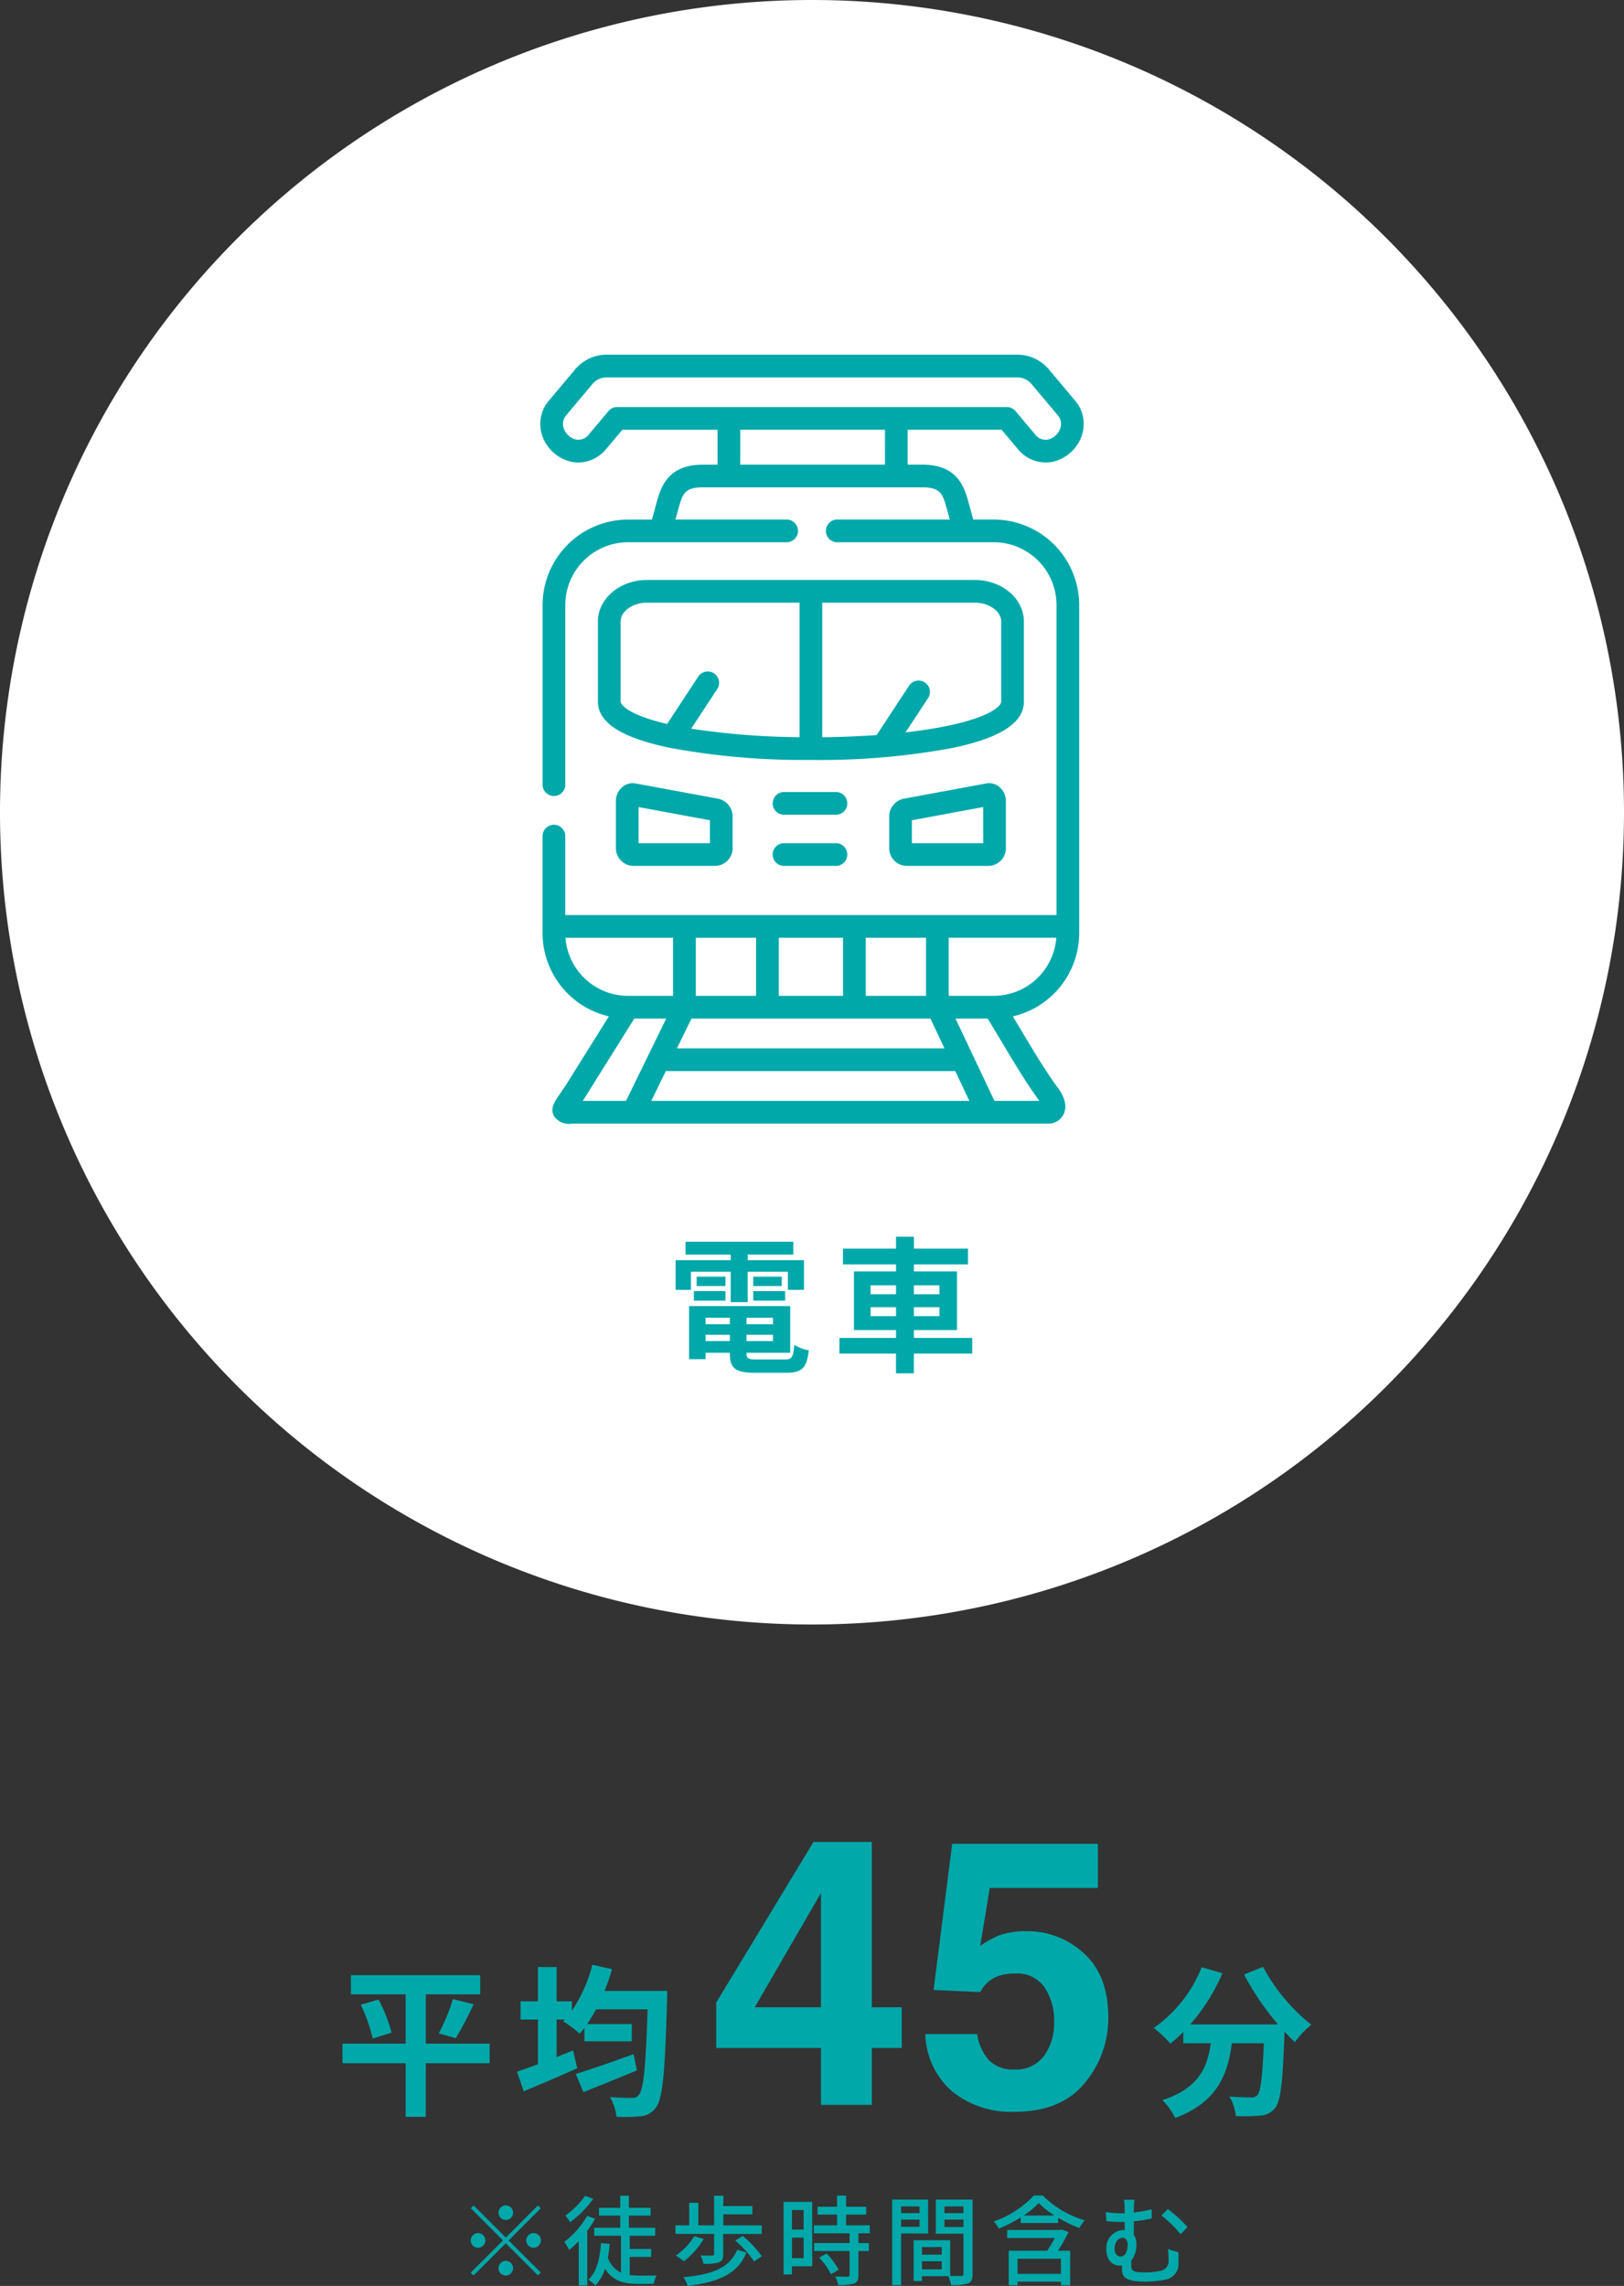 <svg id="グループ_322" data-name="グループ 322" xmlns="http://www.w3.org/2000/svg" xmlns:xlink="http://www.w3.org/1999/xlink" width="200" height="281.43" viewBox="0 0 200 281.43">
  <rect x="0" y="0" width="200" height="281.43" fill="#333333" stroke="none"/>
  <defs>
    <clipPath id="clip-path">
      <rect id="長方形_233" data-name="長方形 233" width="200" height="281.43" fill="none"/>
    </clipPath>
  </defs>
  <g id="グループ_319" data-name="グループ 319">
    <g id="グループ_318" data-name="グループ 318" clip-path="url(#clip-path)">
      <path id="パス_535" data-name="パス 535" d="M200,100A100,100,0,1,1,100,0,100,100,0,0,1,200,100" fill="#fff"/>
      <path id="パス_536" data-name="パス 536" d="M123.351,52.909l1.94,2.31a4.424,4.424,0,0,0,4.206,1.662,4.931,4.931,0,0,0,3.692-3.149,4.425,4.425,0,0,0-.823-4.452l-3.219-3.834a5.09,5.09,0,0,0-3.754-1.779H74.607a5.083,5.083,0,0,0-3.75,1.775L67.634,49.28a4.425,4.425,0,0,0-.823,4.452A4.932,4.932,0,0,0,70.5,56.881a4.274,4.274,0,0,0,.736.065,4.518,4.518,0,0,0,3.469-1.725l1.941-2.311H88.371v4.3H86.535c-4.4,0-5.189,2.893-5.714,4.807l-.534,1.951H77.341A10.536,10.536,0,0,0,66.823,74.493v22.2a1.4,1.4,0,0,0,2.794,0v-22.2a7.737,7.737,0,0,1,7.724-7.734H96.967a1.4,1.4,0,0,0,0-2.794H83.184l.332-1.213C84.034,60.863,84.27,60,86.535,60h27.083c2.267,0,2.5.863,3.016,2.756l.332,1.208H103.2a1.4,1.4,0,1,0,0,2.794h19.19a7.737,7.737,0,0,1,7.723,7.734v38.169h-60.5v-9.811a1.4,1.4,0,0,0-2.794,0v12.02a10.542,10.542,0,0,0,8.164,10.26l-5.245,8.39-.014.022c-.057.1-.127.2-.2.3l-.091.131c-.123.181-.238.346-.342.5-.824,1.191-1.368,1.979-.869,2.929a2.252,2.252,0,0,0,2.259.931h58.59a2.064,2.064,0,0,0,1.895-1.114c.323-.641.467-1.73-.682-3.285-1.518-2.058-3.1-4.7-4.625-7.261-.314-.528-.621-1.039-.922-1.54a10.543,10.543,0,0,0,8.169-10.261V74.493a10.536,10.536,0,0,0-10.518-10.529h-2.527l-.534-1.94c-.521-1.919-1.309-4.818-5.712-4.818h-1.836v-4.3Zm-16.735,62.548h7.427v7.148h-7.427Zm-10.706,0h7.911v7.148H95.91Zm-10.227,0h7.432v7.148H85.683Zm-.524,9.943h29.423l1.738,3.674H83.363Zm-15.518-9.943H82.889v7.148H77.34a7.737,7.737,0,0,1-7.7-7.148m10.166,14.53-2.712,5.55H71.752l.062-.087c.088-.126.2-.28.3-.457l6-9.593h3.934l-2.12,4.336a1.493,1.493,0,0,0-.122.251m.4,5.55L82,131.868h35.645l1.736,3.669Zm47.794,0H122.47l-4.8-10.137h3.961c.524.854,1.064,1.758,1.629,2.7,1.549,2.593,3.15,5.274,4.736,7.432m-5.608-12.932h-5.554v-7.148H130.09a7.736,7.736,0,0,1-7.7,7.148M76,50.115a1.4,1.4,0,0,0-1.07.5l-2.36,2.811a1.645,1.645,0,0,1-1.581.7,2.149,2.149,0,0,1-1.551-1.352,1.635,1.635,0,0,1,.338-1.7L73,47.234a2.28,2.28,0,0,1,1.606-.772h50.786a2.282,2.282,0,0,1,1.61.777l3.223,3.838a1.635,1.635,0,0,1,.338,1.7,2.149,2.149,0,0,1-1.551,1.352,1.646,1.646,0,0,1-1.581-.7l-2.36-2.81a1.393,1.393,0,0,0-1.069-.5H76Zm32.989,7.091H91.165v-4.3h17.822Z" fill="#00a8a9"/>
      <path id="パス_537" data-name="パス 537" d="M126.094,86.381V76.512c0-2.817-2.712-5.109-6.047-5.109H79.683c-3.334,0-6.047,2.292-6.047,5.109v9.869c0,2.6,2.92,4.464,8.926,5.7a90.376,90.376,0,0,0,17.244,1.48c.019,0,.037,0,.057,0l.046,0H100a89.355,89.355,0,0,0,17.273-1.471c5.936-1.235,8.822-3.1,8.822-5.713M98.465,90.759a93.714,93.714,0,0,1-13.343-1.048l3.154-4.8a1.4,1.4,0,1,0-2.335-1.535l-3.784,5.757c-4.667-1.089-5.726-2.34-5.726-2.754V76.512c0-1.255,1.489-2.315,3.252-2.315H98.466V90.759ZM123.3,86.381c0,.555-1.379,1.892-6.6,2.977-1.547.322-3.291.591-5.178.807l2.717-4.134a1.4,1.4,0,1,0-2.334-1.535l-3.944,6c-2.126.153-4.379.244-6.7.269V74.2h18.787c1.763,0,3.253,1.06,3.253,2.315Z" fill="#00a8a9"/>
      <path id="パス_538" data-name="パス 538" d="M103.038,97.51H96.65a1.4,1.4,0,1,0,0,2.794h6.388a1.4,1.4,0,0,0,0-2.794" fill="#00a8a9"/>
      <path id="パス_539" data-name="パス 539" d="M103.038,103.81H96.65a1.4,1.4,0,1,0,0,2.794h6.388a1.4,1.4,0,0,0,0-2.794" fill="#00a8a9"/>
      <path id="パス_540" data-name="パス 540" d="M78.279,96.453a1.978,1.978,0,0,0-1.628.434,2.249,2.249,0,0,0-.8,1.715v5.825a2.179,2.179,0,0,0,2.177,2.177H88.051a2.176,2.176,0,0,0,2.171-2.177v-3.965a2.236,2.236,0,0,0-1.917-2.154ZM77.767,99.2h0m9.661,4.61H78.642V99.362l8.786,1.626Z" fill="#00a8a9"/>
      <path id="パス_541" data-name="パス 541" d="M121.452,96.453,111.419,98.31a2.234,2.234,0,0,0-1.911,2.152v3.965a2.176,2.176,0,0,0,2.172,2.177h10.026a2.176,2.176,0,0,0,2.171-2.177V98.6a2.249,2.249,0,0,0-.8-1.717,1.967,1.967,0,0,0-1.623-.432m-.369,7.357H112.3v-2.822l8.781-1.625Z" fill="#00a8a9"/>
    </g>
  </g>
  <g id="グループ_321" data-name="グループ 321">
    <g id="グループ_320" data-name="グループ 320" clip-path="url(#clip-path)">
      <path id="パス_542" data-name="パス 542" d="M85.092,158.8H83.2v-3.655H89.99v-.685H84.426v-1.584H97.7v1.584H92.078v.685H99.01V158.8H97.029v-2.232H92.078v3.744H89.99v-3.744h-4.9Zm11.542,8.57c.9,0,1.062-.269,1.188-1.8a5.474,5.474,0,0,0,1.782.684c-.251,2.161-.828,2.755-2.79,2.755H93.033c-2.467,0-3.151-.522-3.151-2.413v-.054H86.893v.792H84.858V160.8h12.46v5.744H91.935v.054c0,.667.2.774,1.3.774ZM85.453,158.96h3.889v1.17H85.453Zm3.889-.631H85.795v-1.152h3.547Zm-2.449,4.7h2.989v-.792H86.893Zm2.989,1.3H86.893v.774h2.989Zm5.311-2.089H91.934v.792h3.259Zm0,2.089H91.934v.774h3.259Zm1.08-6H92.762v-1.152h3.511Zm-3.51.631h3.925v1.17H92.763Z" fill="#00a8a9"/>
      <path id="パス_543" data-name="パス 543" d="M119.729,166.648h-7.184v2.431h-2.2v-2.431H103.38v-1.926h6.968v-.973h-5.186v-7.22h5.186v-.864h-6.535V153.72h6.535v-1.458h2.2v1.458h6.662v1.945h-6.662v.864h5.31v7.22h-5.31v.973h7.184Zm-12.514-7.31h3.133v-1.1h-3.133Zm3.133,1.6h-3.133v1.1h3.133Zm2.2-1.6h3.15v-1.1h-3.15Zm3.15,1.6h-3.15v1.1h3.15Z" fill="#00a8a9"/>
      <path id="パス_544" data-name="パス 544" d="M62.291,275.481l3.958-3.959.348.349-3.958,3.958,3.958,3.957-.348.348-3.958-3.957-3.969,3.969-.348-.348,3.97-3.969-3.958-3.958.347-.349Zm-2.518.348a.9.9,0,1,1-.9-.9.905.905,0,0,1,.9.9m2.518-2.52a.9.9,0,1,1,.9-.9.9.9,0,0,1-.9.9m0,5.038a.9.9,0,1,1-.9.9.906.906,0,0,1,.9-.9m2.52-2.518a.9.9,0,1,1,.9.9.906.906,0,0,1-.9-.9" fill="#00a8a9"/>
      <path id="パス_545" data-name="パス 545" d="M73.289,273.154a11.642,11.642,0,0,1-.971,1.5v6.693H71.275v-5.433a14.668,14.668,0,0,1-1.175,1.1,6.448,6.448,0,0,0-.612-1.008,10.686,10.686,0,0,0,2.819-3.2Zm-.239-2.434a13.112,13.112,0,0,1-2.831,2.866,7.8,7.8,0,0,0-.6-.815,9.983,9.983,0,0,0,2.436-2.435Zm4.5,9.367a8.662,8.662,0,0,0,1.127.071c.336,0,1.727,0,2.184-.011a3.969,3.969,0,0,0-.348,1.031H78.59c-1.786,0-3.154-.361-4.077-1.871a5.23,5.23,0,0,1-1.187,2.063,5.662,5.662,0,0,0-.864-.708c1.031-.96,1.415-2.566,1.548-4.51l1.078.1a13.883,13.883,0,0,1-.227,1.691,3.1,3.1,0,0,0,1.619,1.846v-4.533h-3.3v-.983h3.2v-1.5H73.77v-.959h2.614v-1.489h1.067v1.489h2.674v.959H77.451v1.5H80.69v.983H77.547v1.631H80.2v.972h-2.65Z" fill="#00a8a9"/>
      <path id="パス_546" data-name="パス 546" d="M87.945,275.026H83.184V273.97h1.691V271.2H86v2.77h1.943v-3.646h1.139V271.6h3.574v1.02H89.084v1.355h4.727v1.056h-4.75v2.519c0,.539-.108.815-.528.983a6.05,6.05,0,0,1-1.907.168,3.821,3.821,0,0,0-.348-1.02c.624.025,1.271.025,1.439.012s.228-.036.228-.18Zm-1.283.636a10.836,10.836,0,0,1-2.434,2.746,7.815,7.815,0,0,0-1.008-.707,7.963,7.963,0,0,0,2.291-2.4Zm5.266,1.654c-1.069,2.627-3.407,3.647-7.257,4.114a2.929,2.929,0,0,0-.527-1.079c3.549-.3,5.708-1.139,6.643-3.371Zm-.469-2.039a13.022,13.022,0,0,1,2.363,2.495l-.959.648a12.777,12.777,0,0,0-2.315-2.579Z" fill="#00a8a9"/>
      <path id="パス_547" data-name="パス 547" d="M100.029,279.007h-2.5v1.008H96.5V271.08h3.526Zm-2.5-4.509h1.439v-2.41H97.534Zm1.44.984H97.535v2.53h1.439Zm6.752-.528v1.2h1.284v.983h-1.284v2.951c0,.576-.132.875-.528,1.043a5.9,5.9,0,0,1-1.968.18,4.067,4.067,0,0,0-.359-1.043c.672.024,1.332.024,1.512.024s.252-.06.252-.228v-2.927h-4.366v-.983h4.366v-1.2h-4.4v-.984h2.856v-1.319h-2.4v-.972h2.4v-1.367H104.2v1.367h2.471v.972H104.2v1.319h2.914v.984Zm-3.934,2.483a8.853,8.853,0,0,1,1.5,1.99l-.947.576a8.865,8.865,0,0,0-1.451-2.05Z" fill="#00a8a9"/>
      <path id="パス_548" data-name="パス 548" d="M110.975,274.978v6.355h-1.1V270.8H114.3v4.174Zm0-2.507h2.267v-.827h-2.267Zm2.266.792h-2.267v.887h2.267Zm6.536,6.68c0,.635-.131,1-.563,1.187a6.068,6.068,0,0,1-2.087.192,4.991,4.991,0,0,0-.348-1.091h-3.238v.6h-1.02V275.8h4.5v4.39c.586.023,1.162.011,1.354.011.216-.011.276-.072.276-.275V275h-3.406v-4.2h4.533Zm-6.236-2.364h2.435v-.936h-2.435Zm2.435.817h-2.435v.995h2.435Zm.336-5.925h2.339v-.827h-2.339Zm2.338.792h-2.339v.911h2.339Z" fill="#00a8a9"/>
      <path id="パス_549" data-name="パス 549" d="M128.412,270.3a12.484,12.484,0,0,0,5.17,3.059,5.149,5.149,0,0,0-.66.947,16.913,16.913,0,0,1-2.615-1.272v.649H125.7V273a16.912,16.912,0,0,1-2.71,1.379,3.294,3.294,0,0,0-.612-.888,12.2,12.2,0,0,0,4.941-3.19Zm3.191,4.5a25.031,25.031,0,0,1-1.308,2.3h1.5v4.245h-1.14V280.9h-5.337v.444h-1.092V277.1h4.75c.312-.492.659-1.069.936-1.572h-5.877v-.983h6.524l.18-.06Zm-.948,3.285h-5.337v1.859h5.337Zm-.792-5.324a10.619,10.619,0,0,1-1.942-1.535,10.465,10.465,0,0,1-1.847,1.535Z" fill="#00a8a9"/>
      <path id="パス_550" data-name="パス 550" d="M145.131,277.292c.012.661.024.84,0,1.332a1.933,1.933,0,0,1-1.643,2.039,12.708,12.708,0,0,1-2.518.239c-2.542,0-2.794-.707-2.794-1.559,0-.144,0-.287.011-.431a2.5,2.5,0,0,1-.3.023c-.755,0-1.631-.551-1.631-1.99a2.2,2.2,0,0,1,2.063-2.4,1.046,1.046,0,0,1,.193.012v-1h-.349a16.685,16.685,0,0,1-1.907-.107l-.072-1.116a12.244,12.244,0,0,0,1.908.157c.13,0,.275,0,.42-.013v-.372a5.76,5.76,0,0,0-.1-1.283h1.319a8.128,8.128,0,0,0-.1,1.283v.288a16.334,16.334,0,0,0,2.207-.407v1.138a15.917,15.917,0,0,1-2.207.348v1.68a1.868,1.868,0,0,1,.325,1.127,3.2,3.2,0,0,1-.624,2.015c-.013.215-.013.444-.013.623,0,.6.144.852,1.727.852a8.158,8.158,0,0,0,1.931-.216,1.178,1.178,0,0,0,.936-1.259,9.561,9.561,0,0,0-.084-1.4Zm-7.123.516c.623,0,.863-.72.863-1.474,0-.516-.264-.829-.624-.829-.54,0-.984.565-.984,1.368,0,.6.348.935.745.935m5.816-5.828a14.151,14.151,0,0,1,2.423,2.219l-.852.863a14.708,14.708,0,0,0-2.362-2.3Z" fill="#00a8a9"/>
      <path id="パス_551" data-name="パス 551" d="M111.05,247.124v5.009h-3.684v7.008H101.1v-7.008H88.207V246.54l11.971-19.766h7.188v20.35Zm-18.1,0H101.1V233.063Z" fill="#00a8a9"/>
      <path id="パス_552" data-name="パス 552" d="M125.012,242.969a6.27,6.27,0,0,0-2.021.292,4.012,4.012,0,0,0-2.269,2l-5.75-.27L117.263,227h17.946v5.436H121.89l-1.168,7.12a13.385,13.385,0,0,1,2.313-1.28,9.8,9.8,0,0,1,3.392-.517,10.189,10.189,0,0,1,7.053,2.718q3.009,2.718,3.01,7.906a12.405,12.405,0,0,1-2.9,8.064q-2.9,3.549-8.67,3.548a11.519,11.519,0,0,1-7.637-2.493,9.684,9.684,0,0,1-3.324-7.075h6.379a6.172,6.172,0,0,0,1.46,3.224,4.136,4.136,0,0,0,3.145,1.133,4.244,4.244,0,0,0,3.627-1.672,6.859,6.859,0,0,0,1.247-4.212,7.324,7.324,0,0,0-1.168-4.212,4.1,4.1,0,0,0-3.639-1.718" fill="#00a8a9"/>
      <path id="パス_553" data-name="パス 553" d="M155.549,242.153a23.051,23.051,0,0,0,5.941,7.122,11.405,11.405,0,0,0-2.021,2.141c-.42-.381-.84-.821-1.279-1.282v.141c-.221,6.041-.461,8.4-1.161,9.242a2.415,2.415,0,0,1-1.82.94,20.3,20.3,0,0,1-3.021.06,5.732,5.732,0,0,0-.78-2.4c1.1.08,2.141.1,2.641.1a.928.928,0,0,0,.8-.28c.4-.42.62-2.2.8-6.382h-3.941c-.5,3.842-1.8,7.262-6.981,9.2a8.008,8.008,0,0,0-1.58-2.2c4.52-1.46,5.56-4.08,5.961-7h-3.381v-1.4a15.076,15.076,0,0,1-1.6,1.44,14.31,14.31,0,0,0-2.04-1.921,16.582,16.582,0,0,0,5.9-7.481l2.56.74a23.95,23.95,0,0,1-3.96,6.3h10.8a34.029,34.029,0,0,1-4.181-6.141Z" fill="#00a8a9"/>
      <path id="パス_554" data-name="パス 554" d="M60.3,254.015H52.437v6.6h-2.48v-6.6H42.175V251.6h7.782v-6.062H43.216v-2.36H59.139v2.36h-6.7V251.6H60.3Zm-13.683-7.842a18.323,18.323,0,0,1,1.6,4.081l-2.321.72a20.013,20.013,0,0,0-1.461-4.161Zm7.422,4.161a23.709,23.709,0,0,0,1.74-4.221l2.54.64a39,39,0,0,1-2.2,4.182Z" fill="#00a8a9"/>
      <path id="パス_555" data-name="パス 555" d="M82.171,245.114s-.019.819-.019,1.139c-.26,8.9-.54,12.1-1.341,13.164a2.487,2.487,0,0,1-1.88,1.12,18.025,18.025,0,0,1-3.021.06,5.765,5.765,0,0,0-.8-2.421c1.161.1,2.22.1,2.741.1a.91.91,0,0,0,.82-.36c.58-.621.86-3.521,1.08-10.542H73.41c-.36.66-.72,1.259-1.1,1.82h5.5v2.12H71.969v-1.661c-.2.261-.38.5-.58.721a14.561,14.561,0,0,0-2.04-1.52l.22-.221h-1.02v4.621c.68-.28,1.36-.54,2.02-.82l.52,2.2c-2.24,1-4.68,2.039-6.581,2.84l-.841-2.42c.721-.24,1.621-.56,2.581-.921v-5.5h-2.14v-2.24h2.14v-4.221h2.3v4.221h1.88v1.16a18,18,0,0,0,2.521-5.661l2.42.54a23.567,23.567,0,0,1-.92,2.681Zm-3.74,9.782c-2.24.939-4.682,1.92-6.582,2.68l-.939-2.241c1.759-.54,4.52-1.5,7.121-2.44Z" fill="#00a8a9"/>
    </g>
  </g>
</svg>
